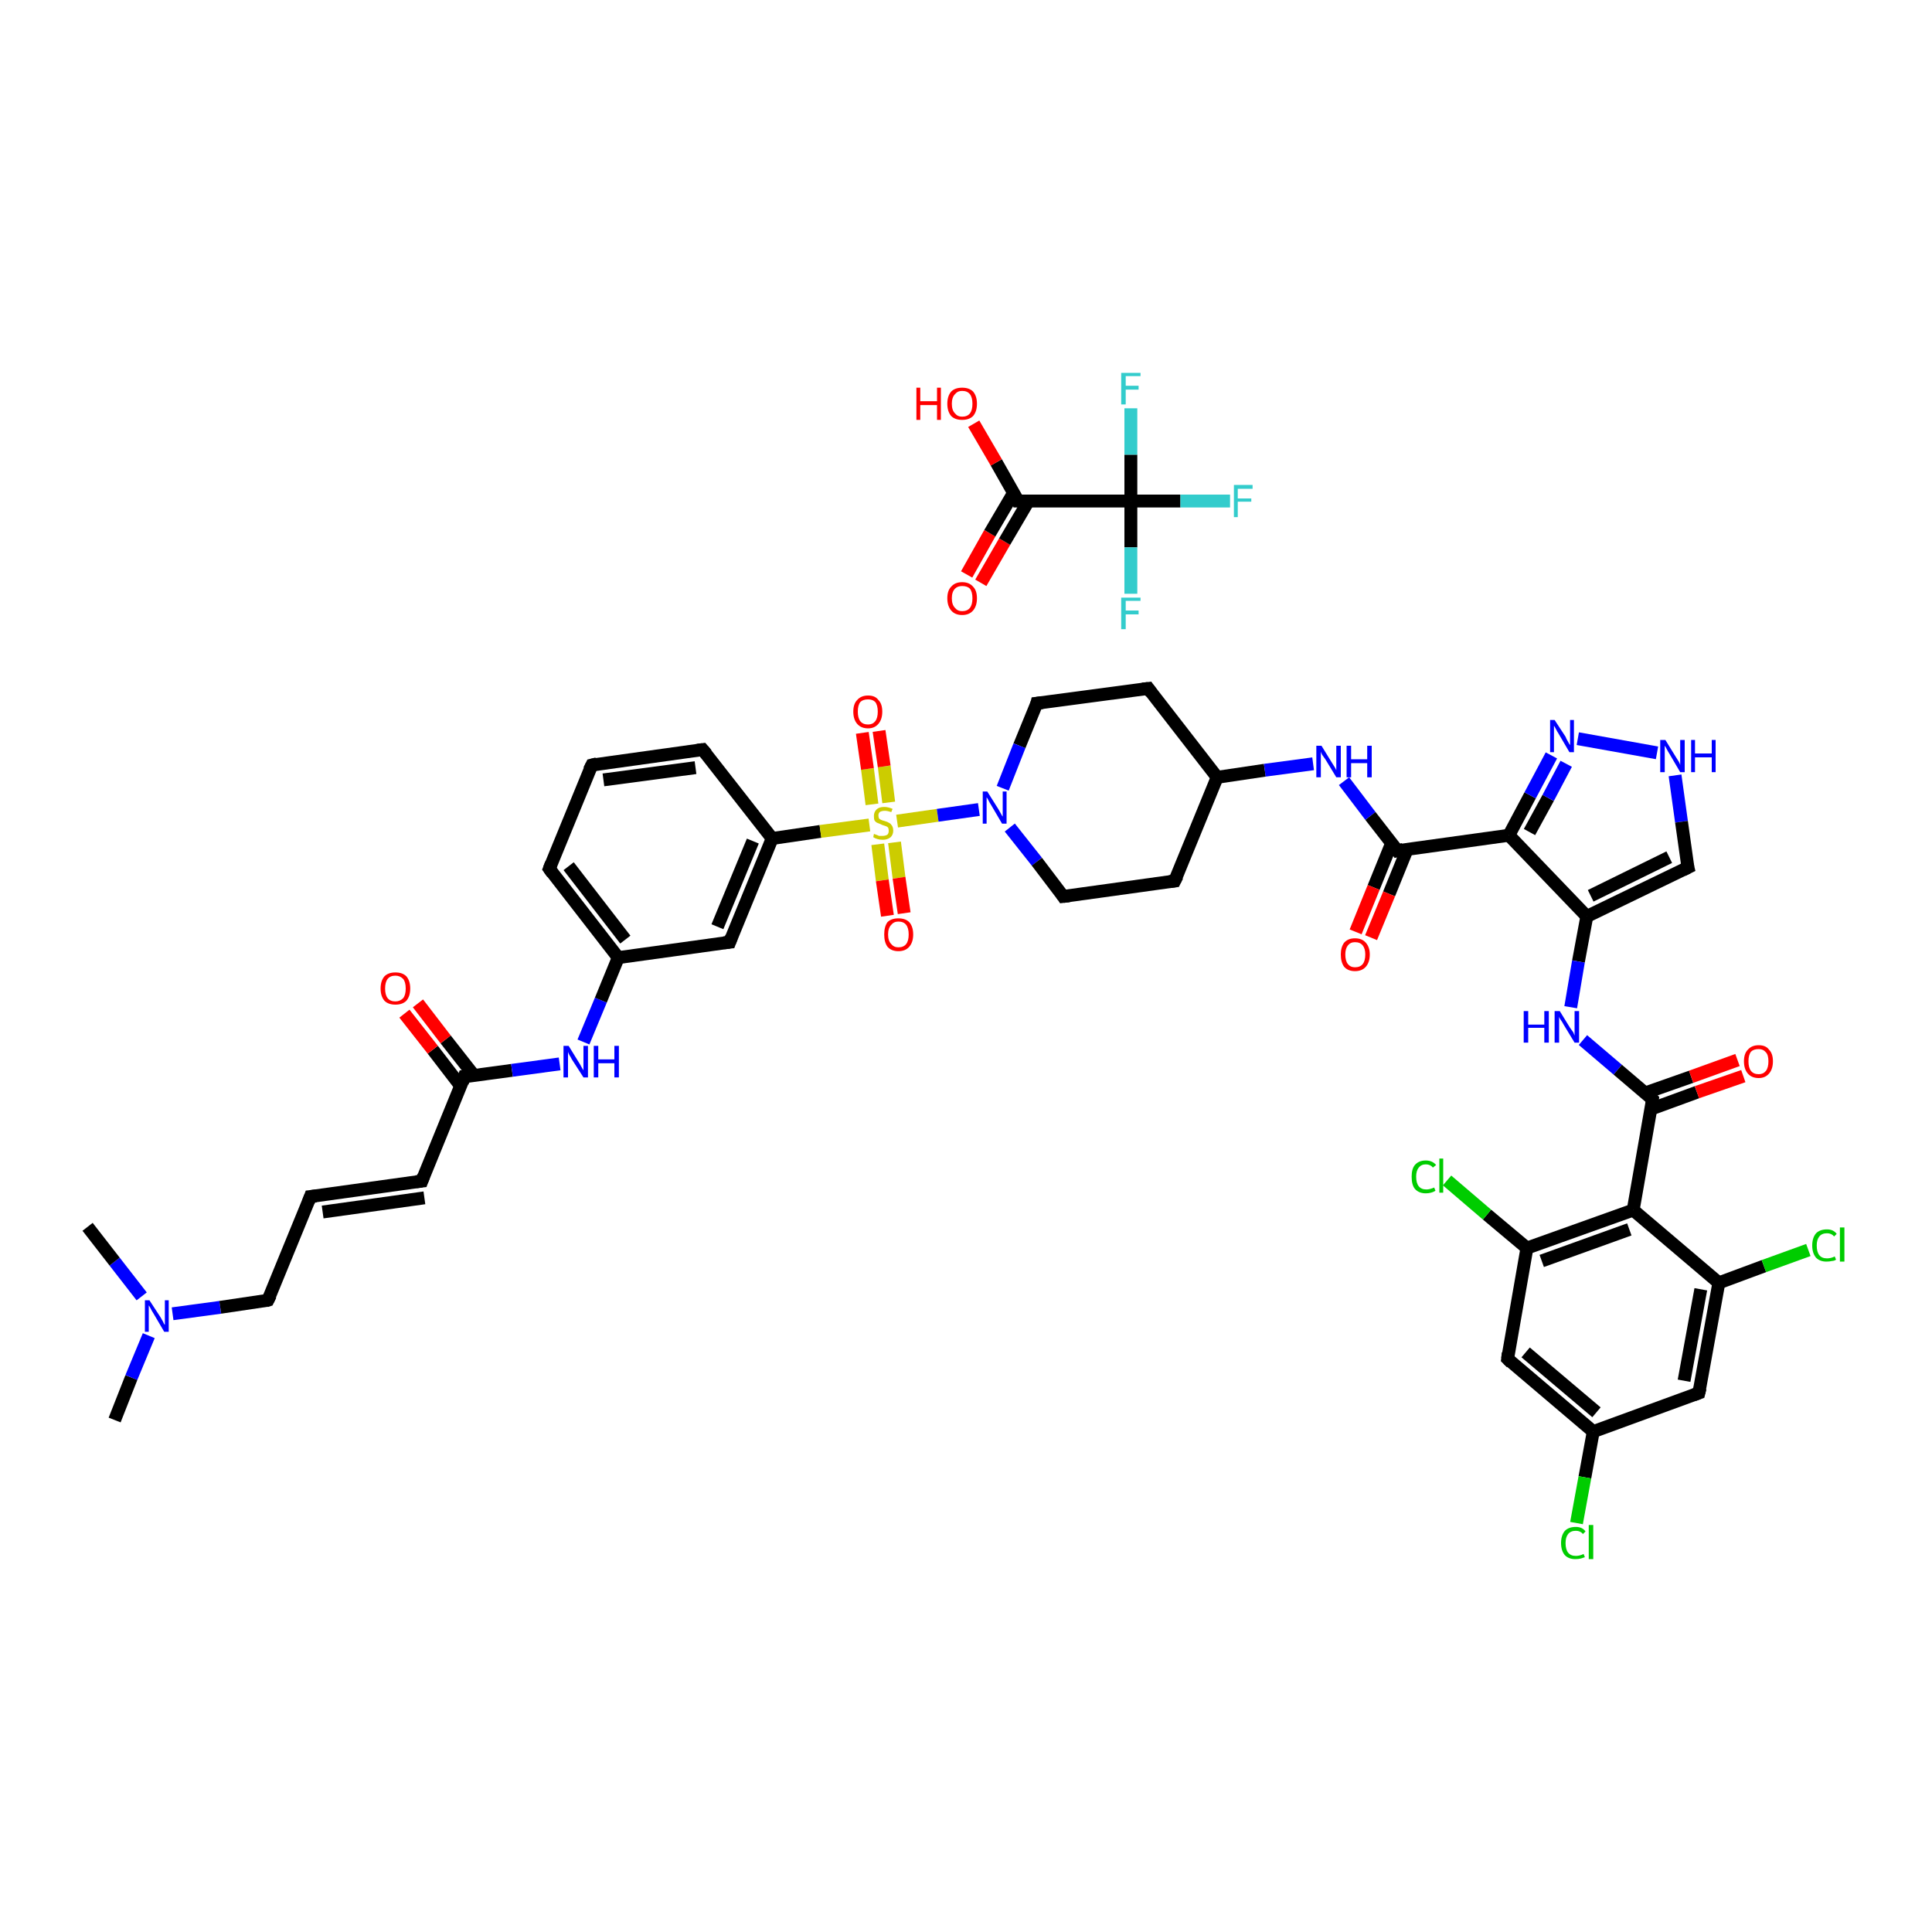 <?xml version='1.0' encoding='iso-8859-1'?>
<svg version='1.1' baseProfile='full'
              xmlns='http://www.w3.org/2000/svg'
                      xmlns:rdkit='http://www.rdkit.org/xml'
                      xmlns:xlink='http://www.w3.org/1999/xlink'
                  xml:space='preserve'
width='300px' height='300px' viewBox='0 0 300 300'>
<!-- END OF HEADER -->
<rect style='opacity:1.0;fill:#FFFFFF;stroke:none' width='300.0' height='300.0' x='0.0' y='0.0'> </rect>
<path class='bond-0 atom-0 atom-1' d='M 17.8,220.5 L 20.4,213.9' style='fill:none;fill-rule:evenodd;stroke:#000000;stroke-width:2.0px;stroke-linecap:butt;stroke-linejoin:miter;stroke-opacity:1' />
<path class='bond-0 atom-0 atom-1' d='M 20.4,213.9 L 23.1,207.4' style='fill:none;fill-rule:evenodd;stroke:#0000FF;stroke-width:2.0px;stroke-linecap:butt;stroke-linejoin:miter;stroke-opacity:1' />
<path class='bond-1 atom-1 atom-2' d='M 22.0,201.3 L 17.8,195.9' style='fill:none;fill-rule:evenodd;stroke:#0000FF;stroke-width:2.0px;stroke-linecap:butt;stroke-linejoin:miter;stroke-opacity:1' />
<path class='bond-1 atom-1 atom-2' d='M 17.8,195.9 L 13.6,190.5' style='fill:none;fill-rule:evenodd;stroke:#000000;stroke-width:2.0px;stroke-linecap:butt;stroke-linejoin:miter;stroke-opacity:1' />
<path class='bond-2 atom-1 atom-3' d='M 26.8,204.0 L 34.2,203.0' style='fill:none;fill-rule:evenodd;stroke:#0000FF;stroke-width:2.0px;stroke-linecap:butt;stroke-linejoin:miter;stroke-opacity:1' />
<path class='bond-2 atom-1 atom-3' d='M 34.2,203.0 L 41.6,201.9' style='fill:none;fill-rule:evenodd;stroke:#000000;stroke-width:2.0px;stroke-linecap:butt;stroke-linejoin:miter;stroke-opacity:1' />
<path class='bond-3 atom-3 atom-4' d='M 41.6,201.9 L 48.2,185.8' style='fill:none;fill-rule:evenodd;stroke:#000000;stroke-width:2.0px;stroke-linecap:butt;stroke-linejoin:miter;stroke-opacity:1' />
<path class='bond-4 atom-4 atom-5' d='M 48.2,185.8 L 65.5,183.4' style='fill:none;fill-rule:evenodd;stroke:#000000;stroke-width:2.0px;stroke-linecap:butt;stroke-linejoin:miter;stroke-opacity:1' />
<path class='bond-4 atom-4 atom-5' d='M 50.1,188.2 L 65.9,186.0' style='fill:none;fill-rule:evenodd;stroke:#000000;stroke-width:2.0px;stroke-linecap:butt;stroke-linejoin:miter;stroke-opacity:1' />
<path class='bond-5 atom-5 atom-6' d='M 65.5,183.4 L 72.1,167.2' style='fill:none;fill-rule:evenodd;stroke:#000000;stroke-width:2.0px;stroke-linecap:butt;stroke-linejoin:miter;stroke-opacity:1' />
<path class='bond-6 atom-6 atom-7' d='M 73.6,167.0 L 69.2,161.4' style='fill:none;fill-rule:evenodd;stroke:#000000;stroke-width:2.0px;stroke-linecap:butt;stroke-linejoin:miter;stroke-opacity:1' />
<path class='bond-6 atom-6 atom-7' d='M 69.2,161.4 L 64.9,155.8' style='fill:none;fill-rule:evenodd;stroke:#FF0000;stroke-width:2.0px;stroke-linecap:butt;stroke-linejoin:miter;stroke-opacity:1' />
<path class='bond-6 atom-6 atom-7' d='M 71.5,168.6 L 67.2,163.0' style='fill:none;fill-rule:evenodd;stroke:#000000;stroke-width:2.0px;stroke-linecap:butt;stroke-linejoin:miter;stroke-opacity:1' />
<path class='bond-6 atom-6 atom-7' d='M 67.2,163.0 L 62.8,157.4' style='fill:none;fill-rule:evenodd;stroke:#FF0000;stroke-width:2.0px;stroke-linecap:butt;stroke-linejoin:miter;stroke-opacity:1' />
<path class='bond-7 atom-6 atom-8' d='M 72.1,167.2 L 79.5,166.2' style='fill:none;fill-rule:evenodd;stroke:#000000;stroke-width:2.0px;stroke-linecap:butt;stroke-linejoin:miter;stroke-opacity:1' />
<path class='bond-7 atom-6 atom-8' d='M 79.5,166.2 L 86.9,165.2' style='fill:none;fill-rule:evenodd;stroke:#0000FF;stroke-width:2.0px;stroke-linecap:butt;stroke-linejoin:miter;stroke-opacity:1' />
<path class='bond-8 atom-8 atom-9' d='M 90.6,161.8 L 93.3,155.3' style='fill:none;fill-rule:evenodd;stroke:#0000FF;stroke-width:2.0px;stroke-linecap:butt;stroke-linejoin:miter;stroke-opacity:1' />
<path class='bond-8 atom-8 atom-9' d='M 93.3,155.3 L 96.0,148.7' style='fill:none;fill-rule:evenodd;stroke:#000000;stroke-width:2.0px;stroke-linecap:butt;stroke-linejoin:miter;stroke-opacity:1' />
<path class='bond-9 atom-9 atom-10' d='M 96.0,148.7 L 85.3,134.9' style='fill:none;fill-rule:evenodd;stroke:#000000;stroke-width:2.0px;stroke-linecap:butt;stroke-linejoin:miter;stroke-opacity:1' />
<path class='bond-9 atom-9 atom-10' d='M 97.1,145.9 L 88.3,134.5' style='fill:none;fill-rule:evenodd;stroke:#000000;stroke-width:2.0px;stroke-linecap:butt;stroke-linejoin:miter;stroke-opacity:1' />
<path class='bond-10 atom-10 atom-11' d='M 85.3,134.9 L 91.9,118.8' style='fill:none;fill-rule:evenodd;stroke:#000000;stroke-width:2.0px;stroke-linecap:butt;stroke-linejoin:miter;stroke-opacity:1' />
<path class='bond-11 atom-11 atom-12' d='M 91.9,118.8 L 109.1,116.4' style='fill:none;fill-rule:evenodd;stroke:#000000;stroke-width:2.0px;stroke-linecap:butt;stroke-linejoin:miter;stroke-opacity:1' />
<path class='bond-11 atom-11 atom-12' d='M 93.7,121.1 L 108.0,119.2' style='fill:none;fill-rule:evenodd;stroke:#000000;stroke-width:2.0px;stroke-linecap:butt;stroke-linejoin:miter;stroke-opacity:1' />
<path class='bond-12 atom-12 atom-13' d='M 109.1,116.4 L 119.9,130.2' style='fill:none;fill-rule:evenodd;stroke:#000000;stroke-width:2.0px;stroke-linecap:butt;stroke-linejoin:miter;stroke-opacity:1' />
<path class='bond-13 atom-13 atom-14' d='M 119.9,130.2 L 127.4,129.1' style='fill:none;fill-rule:evenodd;stroke:#000000;stroke-width:2.0px;stroke-linecap:butt;stroke-linejoin:miter;stroke-opacity:1' />
<path class='bond-13 atom-13 atom-14' d='M 127.4,129.1 L 135.0,128.1' style='fill:none;fill-rule:evenodd;stroke:#CCCC00;stroke-width:2.0px;stroke-linecap:butt;stroke-linejoin:miter;stroke-opacity:1' />
<path class='bond-14 atom-14 atom-15' d='M 136.3,131.1 L 137.0,136.7' style='fill:none;fill-rule:evenodd;stroke:#CCCC00;stroke-width:2.0px;stroke-linecap:butt;stroke-linejoin:miter;stroke-opacity:1' />
<path class='bond-14 atom-14 atom-15' d='M 137.0,136.7 L 137.8,142.2' style='fill:none;fill-rule:evenodd;stroke:#FF0000;stroke-width:2.0px;stroke-linecap:butt;stroke-linejoin:miter;stroke-opacity:1' />
<path class='bond-14 atom-14 atom-15' d='M 138.9,130.8 L 139.6,136.3' style='fill:none;fill-rule:evenodd;stroke:#CCCC00;stroke-width:2.0px;stroke-linecap:butt;stroke-linejoin:miter;stroke-opacity:1' />
<path class='bond-14 atom-14 atom-15' d='M 139.6,136.3 L 140.4,141.8' style='fill:none;fill-rule:evenodd;stroke:#FF0000;stroke-width:2.0px;stroke-linecap:butt;stroke-linejoin:miter;stroke-opacity:1' />
<path class='bond-15 atom-14 atom-16' d='M 138.0,124.6 L 137.3,119.0' style='fill:none;fill-rule:evenodd;stroke:#CCCC00;stroke-width:2.0px;stroke-linecap:butt;stroke-linejoin:miter;stroke-opacity:1' />
<path class='bond-15 atom-14 atom-16' d='M 137.3,119.0 L 136.5,113.5' style='fill:none;fill-rule:evenodd;stroke:#FF0000;stroke-width:2.0px;stroke-linecap:butt;stroke-linejoin:miter;stroke-opacity:1' />
<path class='bond-15 atom-14 atom-16' d='M 135.4,124.9 L 134.7,119.4' style='fill:none;fill-rule:evenodd;stroke:#CCCC00;stroke-width:2.0px;stroke-linecap:butt;stroke-linejoin:miter;stroke-opacity:1' />
<path class='bond-15 atom-14 atom-16' d='M 134.7,119.4 L 133.9,113.8' style='fill:none;fill-rule:evenodd;stroke:#FF0000;stroke-width:2.0px;stroke-linecap:butt;stroke-linejoin:miter;stroke-opacity:1' />
<path class='bond-16 atom-14 atom-17' d='M 139.3,127.5 L 145.6,126.6' style='fill:none;fill-rule:evenodd;stroke:#CCCC00;stroke-width:2.0px;stroke-linecap:butt;stroke-linejoin:miter;stroke-opacity:1' />
<path class='bond-16 atom-14 atom-17' d='M 145.6,126.6 L 152.0,125.7' style='fill:none;fill-rule:evenodd;stroke:#0000FF;stroke-width:2.0px;stroke-linecap:butt;stroke-linejoin:miter;stroke-opacity:1' />
<path class='bond-17 atom-17 atom-18' d='M 156.8,128.5 L 161.0,133.8' style='fill:none;fill-rule:evenodd;stroke:#0000FF;stroke-width:2.0px;stroke-linecap:butt;stroke-linejoin:miter;stroke-opacity:1' />
<path class='bond-17 atom-17 atom-18' d='M 161.0,133.8 L 165.1,139.2' style='fill:none;fill-rule:evenodd;stroke:#000000;stroke-width:2.0px;stroke-linecap:butt;stroke-linejoin:miter;stroke-opacity:1' />
<path class='bond-18 atom-18 atom-19' d='M 165.1,139.2 L 182.4,136.8' style='fill:none;fill-rule:evenodd;stroke:#000000;stroke-width:2.0px;stroke-linecap:butt;stroke-linejoin:miter;stroke-opacity:1' />
<path class='bond-19 atom-19 atom-20' d='M 182.4,136.8 L 189.0,120.7' style='fill:none;fill-rule:evenodd;stroke:#000000;stroke-width:2.0px;stroke-linecap:butt;stroke-linejoin:miter;stroke-opacity:1' />
<path class='bond-20 atom-20 atom-21' d='M 189.0,120.7 L 196.4,119.6' style='fill:none;fill-rule:evenodd;stroke:#000000;stroke-width:2.0px;stroke-linecap:butt;stroke-linejoin:miter;stroke-opacity:1' />
<path class='bond-20 atom-20 atom-21' d='M 196.4,119.6 L 203.9,118.6' style='fill:none;fill-rule:evenodd;stroke:#0000FF;stroke-width:2.0px;stroke-linecap:butt;stroke-linejoin:miter;stroke-opacity:1' />
<path class='bond-21 atom-21 atom-22' d='M 208.7,121.3 L 212.8,126.7' style='fill:none;fill-rule:evenodd;stroke:#0000FF;stroke-width:2.0px;stroke-linecap:butt;stroke-linejoin:miter;stroke-opacity:1' />
<path class='bond-21 atom-21 atom-22' d='M 212.8,126.7 L 217.0,132.1' style='fill:none;fill-rule:evenodd;stroke:#000000;stroke-width:2.0px;stroke-linecap:butt;stroke-linejoin:miter;stroke-opacity:1' />
<path class='bond-22 atom-22 atom-23' d='M 216.1,130.9 L 213.3,137.8' style='fill:none;fill-rule:evenodd;stroke:#000000;stroke-width:2.0px;stroke-linecap:butt;stroke-linejoin:miter;stroke-opacity:1' />
<path class='bond-22 atom-22 atom-23' d='M 213.3,137.8 L 210.5,144.7' style='fill:none;fill-rule:evenodd;stroke:#FF0000;stroke-width:2.0px;stroke-linecap:butt;stroke-linejoin:miter;stroke-opacity:1' />
<path class='bond-22 atom-22 atom-23' d='M 218.5,131.9 L 215.7,138.8' style='fill:none;fill-rule:evenodd;stroke:#000000;stroke-width:2.0px;stroke-linecap:butt;stroke-linejoin:miter;stroke-opacity:1' />
<path class='bond-22 atom-22 atom-23' d='M 215.7,138.8 L 212.9,145.6' style='fill:none;fill-rule:evenodd;stroke:#FF0000;stroke-width:2.0px;stroke-linecap:butt;stroke-linejoin:miter;stroke-opacity:1' />
<path class='bond-23 atom-22 atom-24' d='M 217.0,132.1 L 234.3,129.7' style='fill:none;fill-rule:evenodd;stroke:#000000;stroke-width:2.0px;stroke-linecap:butt;stroke-linejoin:miter;stroke-opacity:1' />
<path class='bond-24 atom-24 atom-25' d='M 234.3,129.7 L 237.6,123.5' style='fill:none;fill-rule:evenodd;stroke:#000000;stroke-width:2.0px;stroke-linecap:butt;stroke-linejoin:miter;stroke-opacity:1' />
<path class='bond-24 atom-24 atom-25' d='M 237.6,123.5 L 240.9,117.3' style='fill:none;fill-rule:evenodd;stroke:#0000FF;stroke-width:2.0px;stroke-linecap:butt;stroke-linejoin:miter;stroke-opacity:1' />
<path class='bond-24 atom-24 atom-25' d='M 237.5,129.2 L 240.4,123.9' style='fill:none;fill-rule:evenodd;stroke:#000000;stroke-width:2.0px;stroke-linecap:butt;stroke-linejoin:miter;stroke-opacity:1' />
<path class='bond-24 atom-24 atom-25' d='M 240.4,123.9 L 243.2,118.6' style='fill:none;fill-rule:evenodd;stroke:#0000FF;stroke-width:2.0px;stroke-linecap:butt;stroke-linejoin:miter;stroke-opacity:1' />
<path class='bond-25 atom-25 atom-26' d='M 245.0,114.7 L 257.3,116.9' style='fill:none;fill-rule:evenodd;stroke:#0000FF;stroke-width:2.0px;stroke-linecap:butt;stroke-linejoin:miter;stroke-opacity:1' />
<path class='bond-26 atom-26 atom-27' d='M 260.1,120.4 L 261.1,127.6' style='fill:none;fill-rule:evenodd;stroke:#0000FF;stroke-width:2.0px;stroke-linecap:butt;stroke-linejoin:miter;stroke-opacity:1' />
<path class='bond-26 atom-26 atom-27' d='M 261.1,127.6 L 262.1,134.7' style='fill:none;fill-rule:evenodd;stroke:#000000;stroke-width:2.0px;stroke-linecap:butt;stroke-linejoin:miter;stroke-opacity:1' />
<path class='bond-27 atom-27 atom-28' d='M 262.1,134.7 L 246.4,142.3' style='fill:none;fill-rule:evenodd;stroke:#000000;stroke-width:2.0px;stroke-linecap:butt;stroke-linejoin:miter;stroke-opacity:1' />
<path class='bond-27 atom-27 atom-28' d='M 259.2,133.1 L 247.0,139.1' style='fill:none;fill-rule:evenodd;stroke:#000000;stroke-width:2.0px;stroke-linecap:butt;stroke-linejoin:miter;stroke-opacity:1' />
<path class='bond-28 atom-28 atom-29' d='M 246.4,142.3 L 245.1,149.3' style='fill:none;fill-rule:evenodd;stroke:#000000;stroke-width:2.0px;stroke-linecap:butt;stroke-linejoin:miter;stroke-opacity:1' />
<path class='bond-28 atom-28 atom-29' d='M 245.1,149.3 L 243.9,156.4' style='fill:none;fill-rule:evenodd;stroke:#0000FF;stroke-width:2.0px;stroke-linecap:butt;stroke-linejoin:miter;stroke-opacity:1' />
<path class='bond-29 atom-29 atom-30' d='M 245.8,161.5 L 251.2,166.1' style='fill:none;fill-rule:evenodd;stroke:#0000FF;stroke-width:2.0px;stroke-linecap:butt;stroke-linejoin:miter;stroke-opacity:1' />
<path class='bond-29 atom-29 atom-30' d='M 251.2,166.1 L 256.6,170.7' style='fill:none;fill-rule:evenodd;stroke:#000000;stroke-width:2.0px;stroke-linecap:butt;stroke-linejoin:miter;stroke-opacity:1' />
<path class='bond-30 atom-30 atom-31' d='M 256.4,172.2 L 263.5,169.6' style='fill:none;fill-rule:evenodd;stroke:#000000;stroke-width:2.0px;stroke-linecap:butt;stroke-linejoin:miter;stroke-opacity:1' />
<path class='bond-30 atom-30 atom-31' d='M 263.5,169.6 L 270.7,167.1' style='fill:none;fill-rule:evenodd;stroke:#FF0000;stroke-width:2.0px;stroke-linecap:butt;stroke-linejoin:miter;stroke-opacity:1' />
<path class='bond-30 atom-30 atom-31' d='M 255.5,169.7 L 262.6,167.2' style='fill:none;fill-rule:evenodd;stroke:#000000;stroke-width:2.0px;stroke-linecap:butt;stroke-linejoin:miter;stroke-opacity:1' />
<path class='bond-30 atom-30 atom-31' d='M 262.6,167.2 L 269.8,164.6' style='fill:none;fill-rule:evenodd;stroke:#FF0000;stroke-width:2.0px;stroke-linecap:butt;stroke-linejoin:miter;stroke-opacity:1' />
<path class='bond-31 atom-30 atom-32' d='M 256.6,170.7 L 253.6,187.9' style='fill:none;fill-rule:evenodd;stroke:#000000;stroke-width:2.0px;stroke-linecap:butt;stroke-linejoin:miter;stroke-opacity:1' />
<path class='bond-32 atom-32 atom-33' d='M 253.6,187.9 L 237.1,193.8' style='fill:none;fill-rule:evenodd;stroke:#000000;stroke-width:2.0px;stroke-linecap:butt;stroke-linejoin:miter;stroke-opacity:1' />
<path class='bond-32 atom-32 atom-33' d='M 253.0,190.9 L 239.4,195.8' style='fill:none;fill-rule:evenodd;stroke:#000000;stroke-width:2.0px;stroke-linecap:butt;stroke-linejoin:miter;stroke-opacity:1' />
<path class='bond-33 atom-33 atom-34' d='M 237.1,193.8 L 230.9,188.6' style='fill:none;fill-rule:evenodd;stroke:#000000;stroke-width:2.0px;stroke-linecap:butt;stroke-linejoin:miter;stroke-opacity:1' />
<path class='bond-33 atom-33 atom-34' d='M 230.9,188.6 L 224.7,183.3' style='fill:none;fill-rule:evenodd;stroke:#00CC00;stroke-width:2.0px;stroke-linecap:butt;stroke-linejoin:miter;stroke-opacity:1' />
<path class='bond-34 atom-33 atom-35' d='M 237.1,193.8 L 234.1,211.0' style='fill:none;fill-rule:evenodd;stroke:#000000;stroke-width:2.0px;stroke-linecap:butt;stroke-linejoin:miter;stroke-opacity:1' />
<path class='bond-35 atom-35 atom-36' d='M 234.1,211.0 L 247.4,222.3' style='fill:none;fill-rule:evenodd;stroke:#000000;stroke-width:2.0px;stroke-linecap:butt;stroke-linejoin:miter;stroke-opacity:1' />
<path class='bond-35 atom-35 atom-36' d='M 236.9,210.0 L 247.9,219.3' style='fill:none;fill-rule:evenodd;stroke:#000000;stroke-width:2.0px;stroke-linecap:butt;stroke-linejoin:miter;stroke-opacity:1' />
<path class='bond-36 atom-36 atom-37' d='M 247.4,222.3 L 246.1,229.4' style='fill:none;fill-rule:evenodd;stroke:#000000;stroke-width:2.0px;stroke-linecap:butt;stroke-linejoin:miter;stroke-opacity:1' />
<path class='bond-36 atom-36 atom-37' d='M 246.1,229.4 L 244.8,236.5' style='fill:none;fill-rule:evenodd;stroke:#00CC00;stroke-width:2.0px;stroke-linecap:butt;stroke-linejoin:miter;stroke-opacity:1' />
<path class='bond-37 atom-36 atom-38' d='M 247.4,222.3 L 263.8,216.3' style='fill:none;fill-rule:evenodd;stroke:#000000;stroke-width:2.0px;stroke-linecap:butt;stroke-linejoin:miter;stroke-opacity:1' />
<path class='bond-38 atom-38 atom-39' d='M 263.8,216.3 L 266.9,199.2' style='fill:none;fill-rule:evenodd;stroke:#000000;stroke-width:2.0px;stroke-linecap:butt;stroke-linejoin:miter;stroke-opacity:1' />
<path class='bond-38 atom-38 atom-39' d='M 261.5,214.4 L 264.1,200.2' style='fill:none;fill-rule:evenodd;stroke:#000000;stroke-width:2.0px;stroke-linecap:butt;stroke-linejoin:miter;stroke-opacity:1' />
<path class='bond-39 atom-39 atom-40' d='M 266.9,199.2 L 273.9,196.6' style='fill:none;fill-rule:evenodd;stroke:#000000;stroke-width:2.0px;stroke-linecap:butt;stroke-linejoin:miter;stroke-opacity:1' />
<path class='bond-39 atom-39 atom-40' d='M 273.9,196.6 L 280.8,194.1' style='fill:none;fill-rule:evenodd;stroke:#00CC00;stroke-width:2.0px;stroke-linecap:butt;stroke-linejoin:miter;stroke-opacity:1' />
<path class='bond-40 atom-20 atom-41' d='M 189.0,120.7 L 178.3,106.9' style='fill:none;fill-rule:evenodd;stroke:#000000;stroke-width:2.0px;stroke-linecap:butt;stroke-linejoin:miter;stroke-opacity:1' />
<path class='bond-41 atom-41 atom-42' d='M 178.3,106.9 L 161.0,109.2' style='fill:none;fill-rule:evenodd;stroke:#000000;stroke-width:2.0px;stroke-linecap:butt;stroke-linejoin:miter;stroke-opacity:1' />
<path class='bond-42 atom-13 atom-43' d='M 119.9,130.2 L 113.3,146.3' style='fill:none;fill-rule:evenodd;stroke:#000000;stroke-width:2.0px;stroke-linecap:butt;stroke-linejoin:miter;stroke-opacity:1' />
<path class='bond-42 atom-13 atom-43' d='M 116.9,130.6 L 111.4,143.9' style='fill:none;fill-rule:evenodd;stroke:#000000;stroke-width:2.0px;stroke-linecap:butt;stroke-linejoin:miter;stroke-opacity:1' />
<path class='bond-43 atom-44 atom-45' d='M 150.1,89.2 L 153.7,82.8' style='fill:none;fill-rule:evenodd;stroke:#FF0000;stroke-width:2.0px;stroke-linecap:butt;stroke-linejoin:miter;stroke-opacity:1' />
<path class='bond-43 atom-44 atom-45' d='M 153.7,82.8 L 157.4,76.5' style='fill:none;fill-rule:evenodd;stroke:#000000;stroke-width:2.0px;stroke-linecap:butt;stroke-linejoin:miter;stroke-opacity:1' />
<path class='bond-43 atom-44 atom-45' d='M 152.3,90.5 L 156.0,84.1' style='fill:none;fill-rule:evenodd;stroke:#FF0000;stroke-width:2.0px;stroke-linecap:butt;stroke-linejoin:miter;stroke-opacity:1' />
<path class='bond-43 atom-44 atom-45' d='M 156.0,84.1 L 159.7,77.8' style='fill:none;fill-rule:evenodd;stroke:#000000;stroke-width:2.0px;stroke-linecap:butt;stroke-linejoin:miter;stroke-opacity:1' />
<path class='bond-44 atom-45 atom-46' d='M 158.1,77.8 L 154.7,71.8' style='fill:none;fill-rule:evenodd;stroke:#000000;stroke-width:2.0px;stroke-linecap:butt;stroke-linejoin:miter;stroke-opacity:1' />
<path class='bond-44 atom-45 atom-46' d='M 154.7,71.8 L 151.2,65.8' style='fill:none;fill-rule:evenodd;stroke:#FF0000;stroke-width:2.0px;stroke-linecap:butt;stroke-linejoin:miter;stroke-opacity:1' />
<path class='bond-45 atom-45 atom-47' d='M 158.1,77.8 L 175.6,77.8' style='fill:none;fill-rule:evenodd;stroke:#000000;stroke-width:2.0px;stroke-linecap:butt;stroke-linejoin:miter;stroke-opacity:1' />
<path class='bond-46 atom-47 atom-48' d='M 175.6,77.8 L 183.3,77.8' style='fill:none;fill-rule:evenodd;stroke:#000000;stroke-width:2.0px;stroke-linecap:butt;stroke-linejoin:miter;stroke-opacity:1' />
<path class='bond-46 atom-47 atom-48' d='M 183.3,77.8 L 191.0,77.8' style='fill:none;fill-rule:evenodd;stroke:#33CCCC;stroke-width:2.0px;stroke-linecap:butt;stroke-linejoin:miter;stroke-opacity:1' />
<path class='bond-47 atom-47 atom-49' d='M 175.6,77.8 L 175.6,85.0' style='fill:none;fill-rule:evenodd;stroke:#000000;stroke-width:2.0px;stroke-linecap:butt;stroke-linejoin:miter;stroke-opacity:1' />
<path class='bond-47 atom-47 atom-49' d='M 175.6,85.0 L 175.6,92.2' style='fill:none;fill-rule:evenodd;stroke:#33CCCC;stroke-width:2.0px;stroke-linecap:butt;stroke-linejoin:miter;stroke-opacity:1' />
<path class='bond-48 atom-47 atom-50' d='M 175.6,77.8 L 175.6,70.6' style='fill:none;fill-rule:evenodd;stroke:#000000;stroke-width:2.0px;stroke-linecap:butt;stroke-linejoin:miter;stroke-opacity:1' />
<path class='bond-48 atom-47 atom-50' d='M 175.6,70.6 L 175.6,63.4' style='fill:none;fill-rule:evenodd;stroke:#33CCCC;stroke-width:2.0px;stroke-linecap:butt;stroke-linejoin:miter;stroke-opacity:1' />
<path class='bond-49 atom-43 atom-9' d='M 113.3,146.3 L 96.0,148.7' style='fill:none;fill-rule:evenodd;stroke:#000000;stroke-width:2.0px;stroke-linecap:butt;stroke-linejoin:miter;stroke-opacity:1' />
<path class='bond-50 atom-42 atom-17' d='M 161.0,109.2 L 158.3,115.8' style='fill:none;fill-rule:evenodd;stroke:#000000;stroke-width:2.0px;stroke-linecap:butt;stroke-linejoin:miter;stroke-opacity:1' />
<path class='bond-50 atom-42 atom-17' d='M 158.3,115.8 L 155.7,122.4' style='fill:none;fill-rule:evenodd;stroke:#0000FF;stroke-width:2.0px;stroke-linecap:butt;stroke-linejoin:miter;stroke-opacity:1' />
<path class='bond-51 atom-28 atom-24' d='M 246.4,142.3 L 234.3,129.7' style='fill:none;fill-rule:evenodd;stroke:#000000;stroke-width:2.0px;stroke-linecap:butt;stroke-linejoin:miter;stroke-opacity:1' />
<path class='bond-52 atom-39 atom-32' d='M 266.9,199.2 L 253.6,187.9' style='fill:none;fill-rule:evenodd;stroke:#000000;stroke-width:2.0px;stroke-linecap:butt;stroke-linejoin:miter;stroke-opacity:1' />
<path d='M 41.3,202.0 L 41.6,201.9 L 42.0,201.1' style='fill:none;stroke:#000000;stroke-width:2.0px;stroke-linecap:butt;stroke-linejoin:miter;stroke-opacity:1;' />
<path d='M 47.9,186.6 L 48.2,185.8 L 49.1,185.7' style='fill:none;stroke:#000000;stroke-width:2.0px;stroke-linecap:butt;stroke-linejoin:miter;stroke-opacity:1;' />
<path d='M 64.6,183.5 L 65.5,183.4 L 65.8,182.6' style='fill:none;stroke:#000000;stroke-width:2.0px;stroke-linecap:butt;stroke-linejoin:miter;stroke-opacity:1;' />
<path d='M 71.8,168.1 L 72.1,167.2 L 72.5,167.2' style='fill:none;stroke:#000000;stroke-width:2.0px;stroke-linecap:butt;stroke-linejoin:miter;stroke-opacity:1;' />
<path d='M 85.8,135.6 L 85.3,134.9 L 85.6,134.1' style='fill:none;stroke:#000000;stroke-width:2.0px;stroke-linecap:butt;stroke-linejoin:miter;stroke-opacity:1;' />
<path d='M 91.5,119.6 L 91.9,118.8 L 92.7,118.6' style='fill:none;stroke:#000000;stroke-width:2.0px;stroke-linecap:butt;stroke-linejoin:miter;stroke-opacity:1;' />
<path d='M 108.3,116.5 L 109.1,116.4 L 109.7,117.1' style='fill:none;stroke:#000000;stroke-width:2.0px;stroke-linecap:butt;stroke-linejoin:miter;stroke-opacity:1;' />
<path d='M 164.9,138.9 L 165.1,139.2 L 166.0,139.1' style='fill:none;stroke:#000000;stroke-width:2.0px;stroke-linecap:butt;stroke-linejoin:miter;stroke-opacity:1;' />
<path d='M 181.6,136.9 L 182.4,136.8 L 182.8,136.0' style='fill:none;stroke:#000000;stroke-width:2.0px;stroke-linecap:butt;stroke-linejoin:miter;stroke-opacity:1;' />
<path d='M 216.8,131.8 L 217.0,132.1 L 217.9,131.9' style='fill:none;stroke:#000000;stroke-width:2.0px;stroke-linecap:butt;stroke-linejoin:miter;stroke-opacity:1;' />
<path d='M 262.0,134.3 L 262.1,134.7 L 261.3,135.1' style='fill:none;stroke:#000000;stroke-width:2.0px;stroke-linecap:butt;stroke-linejoin:miter;stroke-opacity:1;' />
<path d='M 256.4,170.5 L 256.6,170.7 L 256.5,171.6' style='fill:none;stroke:#000000;stroke-width:2.0px;stroke-linecap:butt;stroke-linejoin:miter;stroke-opacity:1;' />
<path d='M 234.2,210.1 L 234.1,211.0 L 234.7,211.6' style='fill:none;stroke:#000000;stroke-width:2.0px;stroke-linecap:butt;stroke-linejoin:miter;stroke-opacity:1;' />
<path d='M 263.0,216.6 L 263.8,216.3 L 264.0,215.5' style='fill:none;stroke:#000000;stroke-width:2.0px;stroke-linecap:butt;stroke-linejoin:miter;stroke-opacity:1;' />
<path d='M 178.8,107.6 L 178.3,106.9 L 177.4,107.0' style='fill:none;stroke:#000000;stroke-width:2.0px;stroke-linecap:butt;stroke-linejoin:miter;stroke-opacity:1;' />
<path d='M 161.9,109.1 L 161.0,109.2 L 160.9,109.6' style='fill:none;stroke:#000000;stroke-width:2.0px;stroke-linecap:butt;stroke-linejoin:miter;stroke-opacity:1;' />
<path d='M 113.6,145.5 L 113.3,146.3 L 112.4,146.4' style='fill:none;stroke:#000000;stroke-width:2.0px;stroke-linecap:butt;stroke-linejoin:miter;stroke-opacity:1;' />
<path d='M 158.0,77.5 L 158.1,77.8 L 159.0,77.8' style='fill:none;stroke:#000000;stroke-width:2.0px;stroke-linecap:butt;stroke-linejoin:miter;stroke-opacity:1;' />
<path class='atom-1' d='M 23.2 201.9
L 24.9 204.5
Q 25.0 204.7, 25.3 205.2
Q 25.5 205.7, 25.6 205.7
L 25.6 201.9
L 26.2 201.9
L 26.2 206.8
L 25.5 206.8
L 23.8 203.9
Q 23.6 203.6, 23.4 203.2
Q 23.2 202.8, 23.1 202.7
L 23.1 206.8
L 22.5 206.8
L 22.5 201.9
L 23.2 201.9
' fill='#0000FF'/>
<path class='atom-7' d='M 59.1 153.5
Q 59.1 152.3, 59.7 151.6
Q 60.3 151.0, 61.4 151.0
Q 62.5 151.0, 63.1 151.6
Q 63.7 152.3, 63.7 153.5
Q 63.7 154.7, 63.1 155.4
Q 62.5 156.0, 61.4 156.0
Q 60.3 156.0, 59.7 155.4
Q 59.1 154.7, 59.1 153.5
M 61.4 155.5
Q 62.1 155.5, 62.6 155.0
Q 63.0 154.5, 63.0 153.5
Q 63.0 152.5, 62.6 152.0
Q 62.1 151.5, 61.4 151.5
Q 60.6 151.5, 60.2 152.0
Q 59.8 152.5, 59.8 153.5
Q 59.8 154.5, 60.2 155.0
Q 60.6 155.5, 61.4 155.5
' fill='#FF0000'/>
<path class='atom-8' d='M 88.3 162.4
L 89.9 165.0
Q 90.1 165.3, 90.3 165.7
Q 90.6 166.2, 90.6 166.2
L 90.6 162.4
L 91.3 162.4
L 91.3 167.3
L 90.6 167.3
L 88.8 164.5
Q 88.6 164.1, 88.4 163.8
Q 88.2 163.4, 88.2 163.3
L 88.2 167.3
L 87.5 167.3
L 87.5 162.4
L 88.3 162.4
' fill='#0000FF'/>
<path class='atom-8' d='M 92.2 162.4
L 92.9 162.4
L 92.9 164.5
L 95.4 164.5
L 95.4 162.4
L 96.1 162.4
L 96.1 167.3
L 95.4 167.3
L 95.4 165.1
L 92.9 165.1
L 92.9 167.3
L 92.2 167.3
L 92.2 162.4
' fill='#0000FF'/>
<path class='atom-14' d='M 135.7 129.5
Q 135.8 129.5, 136.0 129.6
Q 136.3 129.7, 136.5 129.8
Q 136.8 129.8, 137.0 129.8
Q 137.5 129.8, 137.8 129.6
Q 138.0 129.4, 138.0 129.0
Q 138.0 128.7, 137.9 128.5
Q 137.8 128.4, 137.6 128.3
Q 137.3 128.2, 137.0 128.1
Q 136.6 127.9, 136.3 127.8
Q 136.0 127.7, 135.8 127.4
Q 135.7 127.2, 135.7 126.7
Q 135.7 126.1, 136.1 125.7
Q 136.5 125.3, 137.3 125.3
Q 137.9 125.3, 138.6 125.6
L 138.4 126.1
Q 137.8 125.9, 137.4 125.9
Q 136.9 125.9, 136.6 126.1
Q 136.4 126.3, 136.4 126.6
Q 136.4 126.9, 136.5 127.1
Q 136.6 127.2, 136.8 127.3
Q 137.0 127.4, 137.4 127.5
Q 137.8 127.6, 138.1 127.8
Q 138.3 127.9, 138.5 128.2
Q 138.7 128.5, 138.7 129.0
Q 138.7 129.6, 138.3 130.0
Q 137.8 130.4, 137.1 130.4
Q 136.6 130.4, 136.3 130.3
Q 135.9 130.2, 135.6 130.0
L 135.7 129.5
' fill='#CCCC00'/>
<path class='atom-15' d='M 137.3 145.1
Q 137.3 143.9, 137.8 143.2
Q 138.4 142.6, 139.5 142.6
Q 140.6 142.6, 141.2 143.2
Q 141.8 143.9, 141.8 145.1
Q 141.8 146.3, 141.2 147.0
Q 140.6 147.7, 139.5 147.7
Q 138.4 147.7, 137.8 147.0
Q 137.3 146.3, 137.3 145.1
M 139.5 147.1
Q 140.3 147.1, 140.7 146.6
Q 141.1 146.1, 141.1 145.1
Q 141.1 144.1, 140.7 143.6
Q 140.3 143.1, 139.5 143.1
Q 138.8 143.1, 138.4 143.6
Q 137.9 144.1, 137.9 145.1
Q 137.9 146.1, 138.4 146.6
Q 138.8 147.1, 139.5 147.1
' fill='#FF0000'/>
<path class='atom-16' d='M 132.5 110.5
Q 132.5 109.3, 133.1 108.7
Q 133.7 108.0, 134.8 108.0
Q 135.9 108.0, 136.4 108.7
Q 137.0 109.3, 137.0 110.5
Q 137.0 111.7, 136.4 112.4
Q 135.8 113.1, 134.8 113.1
Q 133.7 113.1, 133.1 112.4
Q 132.5 111.7, 132.5 110.5
M 134.8 112.5
Q 135.5 112.5, 135.9 112.0
Q 136.3 111.5, 136.3 110.5
Q 136.3 109.5, 135.9 109.0
Q 135.5 108.6, 134.8 108.6
Q 134.0 108.6, 133.6 109.0
Q 133.2 109.5, 133.2 110.5
Q 133.2 111.5, 133.6 112.0
Q 134.0 112.5, 134.8 112.5
' fill='#FF0000'/>
<path class='atom-17' d='M 153.3 122.9
L 155.0 125.6
Q 155.1 125.8, 155.4 126.3
Q 155.6 126.7, 155.7 126.8
L 155.7 122.9
L 156.3 122.9
L 156.3 127.9
L 155.6 127.9
L 153.9 125.0
Q 153.7 124.7, 153.5 124.3
Q 153.3 123.9, 153.2 123.8
L 153.2 127.9
L 152.6 127.9
L 152.6 122.9
L 153.3 122.9
' fill='#0000FF'/>
<path class='atom-21' d='M 205.2 115.8
L 206.8 118.4
Q 207.0 118.7, 207.3 119.2
Q 207.5 119.6, 207.5 119.6
L 207.5 115.8
L 208.2 115.8
L 208.2 120.7
L 207.5 120.7
L 205.8 117.9
Q 205.6 117.6, 205.3 117.2
Q 205.1 116.8, 205.1 116.7
L 205.1 120.7
L 204.4 120.7
L 204.4 115.8
L 205.2 115.8
' fill='#0000FF'/>
<path class='atom-21' d='M 209.1 115.8
L 209.8 115.8
L 209.8 117.9
L 212.3 117.9
L 212.3 115.8
L 213.0 115.8
L 213.0 120.7
L 212.3 120.7
L 212.3 118.5
L 209.8 118.5
L 209.8 120.7
L 209.1 120.7
L 209.1 115.8
' fill='#0000FF'/>
<path class='atom-23' d='M 208.2 148.2
Q 208.2 147.1, 208.7 146.4
Q 209.3 145.7, 210.4 145.7
Q 211.5 145.7, 212.1 146.4
Q 212.7 147.1, 212.7 148.2
Q 212.7 149.4, 212.1 150.1
Q 211.5 150.8, 210.4 150.8
Q 209.3 150.8, 208.7 150.1
Q 208.2 149.4, 208.2 148.2
M 210.4 150.2
Q 211.2 150.2, 211.6 149.7
Q 212.0 149.2, 212.0 148.2
Q 212.0 147.3, 211.6 146.8
Q 211.2 146.3, 210.4 146.3
Q 209.7 146.3, 209.3 146.8
Q 208.9 147.3, 208.9 148.2
Q 208.9 149.2, 209.3 149.7
Q 209.7 150.2, 210.4 150.2
' fill='#FF0000'/>
<path class='atom-25' d='M 241.4 111.8
L 243.1 114.4
Q 243.2 114.7, 243.5 115.2
Q 243.7 115.6, 243.8 115.7
L 243.8 111.8
L 244.4 111.8
L 244.4 116.8
L 243.7 116.8
L 242.0 113.9
Q 241.8 113.6, 241.6 113.2
Q 241.4 112.8, 241.3 112.7
L 241.3 116.8
L 240.7 116.8
L 240.7 111.8
L 241.4 111.8
' fill='#0000FF'/>
<path class='atom-26' d='M 258.6 114.9
L 260.2 117.5
Q 260.4 117.8, 260.7 118.3
Q 260.9 118.7, 260.9 118.8
L 260.9 114.9
L 261.6 114.9
L 261.6 119.9
L 260.9 119.9
L 259.2 117.0
Q 259.0 116.7, 258.8 116.3
Q 258.6 115.9, 258.5 115.8
L 258.5 119.9
L 257.8 119.9
L 257.8 114.9
L 258.6 114.9
' fill='#0000FF'/>
<path class='atom-26' d='M 262.6 114.9
L 263.2 114.9
L 263.2 117.0
L 265.8 117.0
L 265.8 114.9
L 266.4 114.9
L 266.4 119.9
L 265.8 119.9
L 265.8 117.6
L 263.2 117.6
L 263.2 119.9
L 262.6 119.9
L 262.6 114.9
' fill='#0000FF'/>
<path class='atom-29' d='M 236.6 157.0
L 237.3 157.0
L 237.3 159.1
L 239.8 159.1
L 239.8 157.0
L 240.5 157.0
L 240.5 161.9
L 239.8 161.9
L 239.8 159.6
L 237.3 159.6
L 237.3 161.9
L 236.6 161.9
L 236.6 157.0
' fill='#0000FF'/>
<path class='atom-29' d='M 242.2 157.0
L 243.8 159.6
Q 244.0 159.9, 244.3 160.3
Q 244.5 160.8, 244.5 160.8
L 244.5 157.0
L 245.2 157.0
L 245.2 161.9
L 244.5 161.9
L 242.8 159.1
Q 242.6 158.7, 242.3 158.3
Q 242.1 158.0, 242.1 157.8
L 242.1 161.9
L 241.4 161.9
L 241.4 157.0
L 242.2 157.0
' fill='#0000FF'/>
<path class='atom-31' d='M 270.8 164.8
Q 270.8 163.6, 271.4 163.0
Q 272.0 162.3, 273.1 162.3
Q 274.2 162.3, 274.7 163.0
Q 275.3 163.6, 275.3 164.8
Q 275.3 166.0, 274.7 166.7
Q 274.1 167.4, 273.1 167.4
Q 272.0 167.4, 271.4 166.7
Q 270.8 166.0, 270.8 164.8
M 273.1 166.8
Q 273.8 166.8, 274.2 166.3
Q 274.6 165.8, 274.6 164.8
Q 274.6 163.8, 274.2 163.4
Q 273.8 162.9, 273.1 162.9
Q 272.3 162.9, 271.9 163.3
Q 271.5 163.8, 271.5 164.8
Q 271.5 165.8, 271.9 166.3
Q 272.3 166.8, 273.1 166.8
' fill='#FF0000'/>
<path class='atom-34' d='M 219.2 182.7
Q 219.2 181.5, 219.7 180.9
Q 220.3 180.2, 221.4 180.2
Q 222.4 180.2, 223.0 180.9
L 222.5 181.3
Q 222.1 180.8, 221.4 180.8
Q 220.7 180.8, 220.3 181.3
Q 219.9 181.8, 219.9 182.7
Q 219.9 183.7, 220.3 184.2
Q 220.7 184.7, 221.5 184.7
Q 222.0 184.7, 222.7 184.4
L 222.9 184.9
Q 222.6 185.1, 222.2 185.2
Q 221.8 185.3, 221.4 185.3
Q 220.3 185.3, 219.7 184.6
Q 219.2 184.0, 219.2 182.7
' fill='#00CC00'/>
<path class='atom-34' d='M 223.5 179.9
L 224.1 179.9
L 224.1 185.2
L 223.5 185.2
L 223.5 179.9
' fill='#00CC00'/>
<path class='atom-37' d='M 242.4 239.6
Q 242.4 238.4, 243.0 237.7
Q 243.6 237.1, 244.7 237.1
Q 245.7 237.1, 246.2 237.8
L 245.8 238.2
Q 245.4 237.7, 244.7 237.7
Q 243.9 237.7, 243.5 238.2
Q 243.1 238.7, 243.1 239.6
Q 243.1 240.6, 243.5 241.1
Q 243.9 241.6, 244.7 241.6
Q 245.3 241.6, 245.9 241.3
L 246.1 241.8
Q 245.8 241.9, 245.5 242.0
Q 245.1 242.1, 244.6 242.1
Q 243.6 242.1, 243.0 241.5
Q 242.4 240.8, 242.4 239.6
' fill='#00CC00'/>
<path class='atom-37' d='M 246.7 236.8
L 247.4 236.8
L 247.4 242.1
L 246.7 242.1
L 246.7 236.8
' fill='#00CC00'/>
<path class='atom-40' d='M 281.4 193.4
Q 281.4 192.2, 282.0 191.5
Q 282.6 190.9, 283.7 190.9
Q 284.7 190.9, 285.2 191.6
L 284.8 192.0
Q 284.4 191.5, 283.7 191.5
Q 282.9 191.5, 282.5 192.0
Q 282.1 192.5, 282.1 193.4
Q 282.1 194.4, 282.5 194.9
Q 282.9 195.4, 283.7 195.4
Q 284.3 195.4, 284.9 195.1
L 285.1 195.6
Q 284.8 195.8, 284.5 195.8
Q 284.1 195.9, 283.6 195.9
Q 282.6 195.9, 282.0 195.3
Q 281.4 194.6, 281.4 193.4
' fill='#00CC00'/>
<path class='atom-40' d='M 285.7 190.6
L 286.4 190.6
L 286.4 195.9
L 285.7 195.9
L 285.7 190.6
' fill='#00CC00'/>
<path class='atom-44' d='M 147.1 92.9
Q 147.1 91.7, 147.7 91.1
Q 148.3 90.4, 149.4 90.4
Q 150.5 90.4, 151.1 91.1
Q 151.7 91.7, 151.7 92.9
Q 151.7 94.1, 151.1 94.8
Q 150.5 95.5, 149.4 95.5
Q 148.3 95.5, 147.7 94.8
Q 147.1 94.1, 147.1 92.9
M 149.4 94.9
Q 150.2 94.9, 150.6 94.4
Q 151.0 93.9, 151.0 92.9
Q 151.0 91.9, 150.6 91.4
Q 150.2 91.0, 149.4 91.0
Q 148.7 91.0, 148.3 91.4
Q 147.8 91.9, 147.8 92.9
Q 147.8 93.9, 148.3 94.4
Q 148.7 94.9, 149.4 94.9
' fill='#FF0000'/>
<path class='atom-46' d='M 142.3 60.2
L 142.9 60.2
L 142.9 62.3
L 145.5 62.3
L 145.5 60.2
L 146.1 60.2
L 146.1 65.2
L 145.5 65.2
L 145.5 62.9
L 142.9 62.9
L 142.9 65.2
L 142.3 65.2
L 142.3 60.2
' fill='#FF0000'/>
<path class='atom-46' d='M 147.1 62.7
Q 147.1 61.5, 147.7 60.8
Q 148.3 60.2, 149.4 60.2
Q 150.5 60.2, 151.1 60.8
Q 151.7 61.5, 151.7 62.7
Q 151.7 63.9, 151.1 64.6
Q 150.5 65.2, 149.4 65.2
Q 148.3 65.2, 147.7 64.6
Q 147.1 63.9, 147.1 62.7
M 149.4 64.7
Q 150.2 64.7, 150.6 64.2
Q 151.0 63.7, 151.0 62.7
Q 151.0 61.7, 150.6 61.2
Q 150.2 60.7, 149.4 60.7
Q 148.7 60.7, 148.3 61.2
Q 147.8 61.7, 147.8 62.7
Q 147.8 63.7, 148.3 64.2
Q 148.7 64.7, 149.4 64.7
' fill='#FF0000'/>
<path class='atom-48' d='M 191.6 75.3
L 194.5 75.3
L 194.5 75.9
L 192.2 75.9
L 192.2 77.4
L 194.3 77.4
L 194.3 77.9
L 192.2 77.9
L 192.2 80.3
L 191.6 80.3
L 191.6 75.3
' fill='#33CCCC'/>
<path class='atom-49' d='M 174.1 92.8
L 177.1 92.8
L 177.1 93.3
L 174.8 93.3
L 174.8 94.8
L 176.8 94.8
L 176.8 95.4
L 174.8 95.4
L 174.8 97.7
L 174.1 97.7
L 174.1 92.8
' fill='#33CCCC'/>
<path class='atom-50' d='M 174.1 57.9
L 177.1 57.9
L 177.1 58.4
L 174.8 58.4
L 174.8 59.9
L 176.8 59.9
L 176.8 60.5
L 174.8 60.5
L 174.8 62.8
L 174.1 62.8
L 174.1 57.9
' fill='#33CCCC'/>
</svg>
